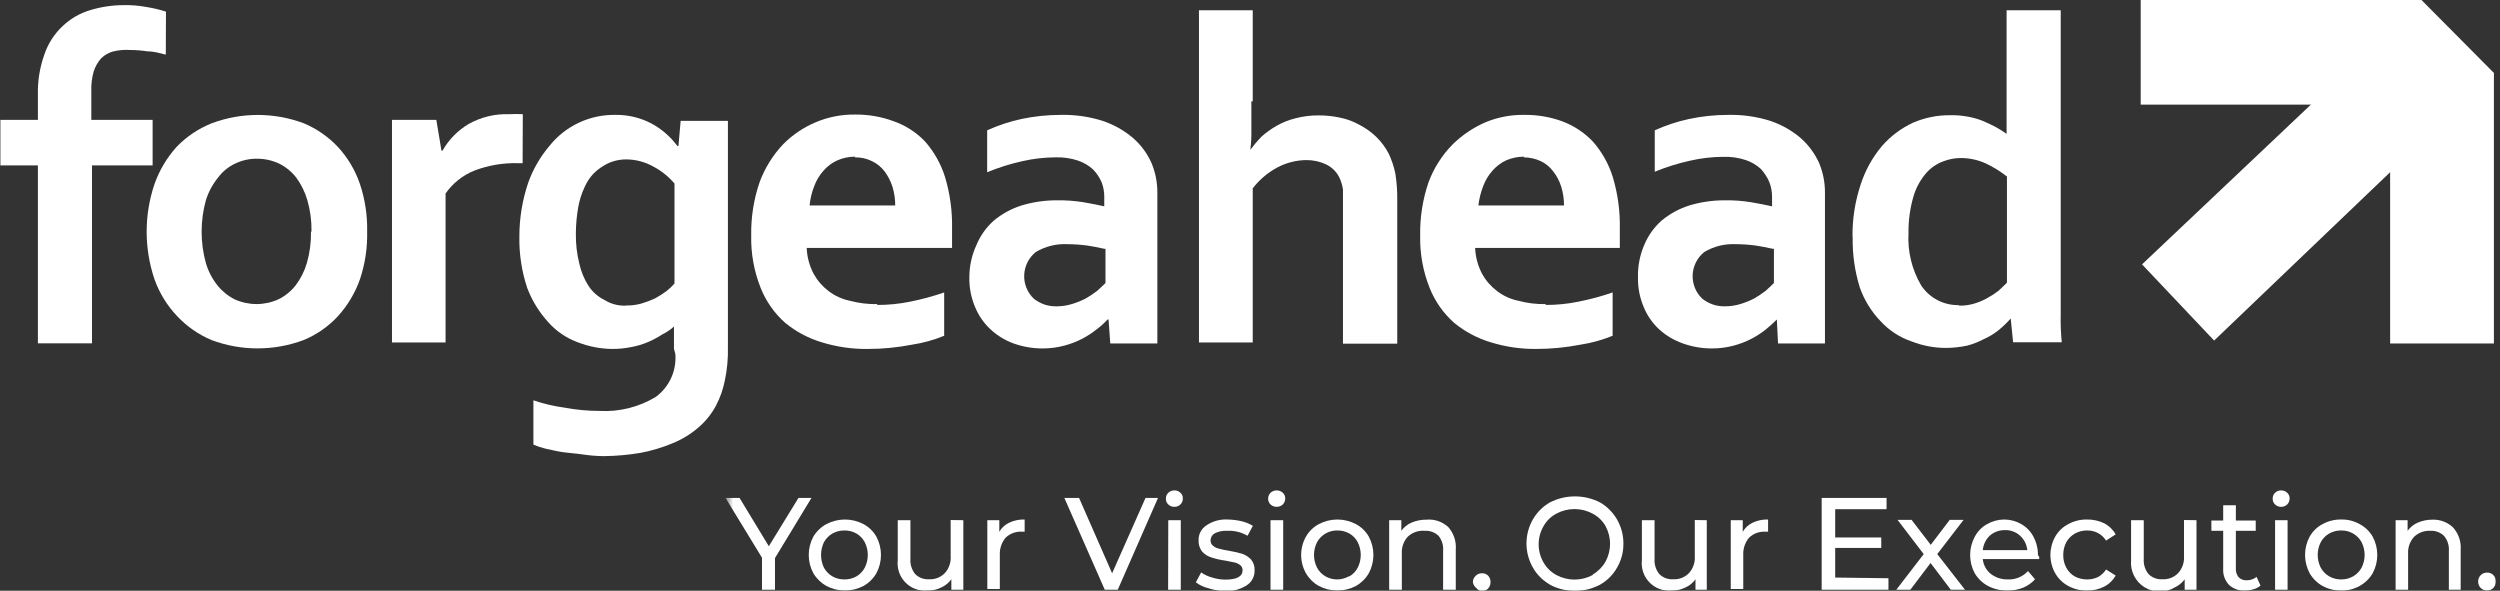<?xml version="1.0" encoding="UTF-8"?> <svg xmlns="http://www.w3.org/2000/svg" width="237" height="56" viewBox="0 0 237 56" fill="none"><rect x="0" y="0" width="237" height="56" fill="#333333" stroke="none"/><g clip-path="url(#clip0_2542_106)"><path d="M229.558 0H202.938V9.918H229.558V0Z" fill="white"></path><path d="M236.422 6.915H226.585V32.562H236.422V6.915Z" fill="white"></path><path d="M203.065 25.062L209.899 32.285L236.422 6.915L229.556 0L203.065 25.062Z" fill="white"></path><path d="M15.718 5.178C15.15 5.048 14.646 4.87 13.997 4.87C13.46 4.786 12.918 4.743 12.374 4.74C11.83 4.702 11.282 4.745 10.751 4.87C10.318 4.984 9.921 5.208 9.598 5.519C9.275 5.88 9.032 6.306 8.884 6.769C8.712 7.37 8.635 7.994 8.657 8.619V11.362H14.468V15.68H8.722V32.545H3.593V15.68H0.038V11.362H3.593V8.976C3.561 7.678 3.77 6.384 4.209 5.162C4.552 4.14 5.143 3.22 5.93 2.483C6.659 1.783 7.543 1.266 8.511 0.974C9.563 0.65 10.657 0.486 11.757 0.487C12.47 0.473 13.183 0.533 13.884 0.665C14.511 0.762 15.13 0.908 15.734 1.104L15.718 5.178Z" fill="white"></path><path d="M34.806 21.962C34.84 23.494 34.609 25.021 34.124 26.475C33.667 27.772 32.955 28.964 32.03 29.981C31.124 30.959 30.016 31.729 28.784 32.237C25.968 33.291 22.866 33.291 20.051 32.237C18.824 31.719 17.718 30.95 16.804 29.981C15.846 28.977 15.11 27.782 14.646 26.475C13.656 23.548 13.656 20.377 14.646 17.45C15.103 16.157 15.809 14.966 16.723 13.944C17.664 12.962 18.804 12.192 20.067 11.688C22.883 10.633 25.984 10.633 28.8 11.688C30.029 12.202 31.136 12.971 32.046 13.944C32.975 14.955 33.683 16.149 34.124 17.45C34.608 18.904 34.839 20.43 34.806 21.962ZM29.53 21.962C29.548 20.958 29.417 19.957 29.141 18.992C28.917 18.209 28.554 17.472 28.069 16.817C27.633 16.263 27.079 15.814 26.446 15.502C25.8 15.202 25.097 15.046 24.385 15.047C23.666 15.035 22.955 15.191 22.307 15.502C21.665 15.799 21.107 16.25 20.684 16.817C20.159 17.46 19.762 18.199 19.515 18.992C18.98 20.936 18.98 22.989 19.515 24.933C19.741 25.707 20.116 26.429 20.619 27.059C21.058 27.61 21.612 28.058 22.242 28.374C22.895 28.671 23.603 28.825 24.32 28.825C25.037 28.825 25.745 28.671 26.398 28.374C27.03 28.062 27.584 27.613 28.021 27.059C28.506 26.422 28.869 25.701 29.092 24.933C29.368 23.967 29.499 22.966 29.482 21.962" fill="white"></path><path d="M49.544 15.469H49.106C47.7 15.431 46.299 15.668 44.983 16.167C43.877 16.609 42.923 17.365 42.24 18.342V32.464H37.16V11.362H41.364L41.851 14.284H41.948C42.54 13.237 43.397 12.364 44.431 11.752C45.595 11.101 46.914 10.781 48.246 10.826C48.684 10.802 49.123 10.802 49.561 10.826L49.544 15.469Z" fill="white"></path><path d="M63.893 33.08V30.954C63.562 31.254 63.191 31.505 62.789 31.7C62.367 31.976 61.922 32.215 61.458 32.415C60.938 32.64 60.394 32.804 59.835 32.902C59.237 33.026 58.628 33.086 58.017 33.08C56.906 33.064 55.806 32.85 54.771 32.447C53.697 32.056 52.737 31.404 51.979 30.548C51.114 29.602 50.437 28.5 49.982 27.302C49.46 25.732 49.207 24.086 49.236 22.432C49.235 20.705 49.514 18.989 50.063 17.351C50.517 16.071 51.199 14.883 52.076 13.845C52.824 12.905 53.778 12.149 54.864 11.637C55.951 11.125 57.141 10.87 58.342 10.891C59.516 10.873 60.675 11.147 61.718 11.687C62.702 12.21 63.556 12.948 64.218 13.845H64.315L64.526 11.459H69.006V32.902C69.033 33.992 68.93 35.082 68.698 36.148C68.535 36.945 68.262 37.715 67.886 38.437C67.45 39.255 66.86 39.983 66.149 40.579C65.422 41.194 64.6 41.688 63.715 42.04C62.747 42.441 61.741 42.74 60.712 42.933C59.569 43.125 58.413 43.228 57.254 43.241C56.575 43.236 55.897 43.182 55.225 43.079C54.56 42.982 53.943 42.949 53.375 42.868C52.807 42.787 52.255 42.641 51.752 42.543C51.347 42.445 50.951 42.315 50.567 42.154V37.95C51.532 38.279 52.526 38.513 53.537 38.648C54.629 38.852 55.738 38.955 56.849 38.956C58.717 39.057 60.572 38.593 62.172 37.625C62.803 37.16 63.303 36.542 63.627 35.828C63.951 35.115 64.087 34.331 64.023 33.551L63.893 33.08ZM59.332 28.957C59.825 28.972 60.318 28.912 60.793 28.779C61.237 28.647 61.671 28.485 62.091 28.292C62.456 28.091 62.808 27.869 63.146 27.626C63.434 27.403 63.701 27.153 63.942 26.88V17.4C63.376 16.733 62.687 16.182 61.913 15.777C61.123 15.339 60.235 15.11 59.332 15.111C58.992 15.114 58.654 15.157 58.326 15.241C57.947 15.335 57.585 15.488 57.254 15.696C56.88 15.914 56.536 16.182 56.232 16.491C55.884 16.868 55.604 17.302 55.404 17.773C55.129 18.362 54.933 18.984 54.819 19.624C54.671 20.46 54.595 21.307 54.592 22.156C54.578 23.108 54.687 24.057 54.917 24.98C55.08 25.736 55.377 26.456 55.793 27.107C56.17 27.676 56.691 28.135 57.303 28.438C57.91 28.817 58.617 29.003 59.332 28.974" fill="white"></path><path d="M83.162 28.909C84.203 28.912 85.242 28.809 86.262 28.601C87.363 28.383 88.448 28.09 89.508 27.724V31.831C88.528 32.233 87.504 32.516 86.457 32.675C85.056 32.948 83.632 33.084 82.204 33.081C80.763 33.093 79.329 32.885 77.951 32.464C76.671 32.088 75.478 31.459 74.445 30.614C73.415 29.704 72.614 28.564 72.108 27.286C71.48 25.707 71.176 24.018 71.215 22.319C71.186 20.603 71.455 18.895 72.01 17.271C72.503 15.938 73.259 14.718 74.234 13.684C75.127 12.778 76.192 12.061 77.367 11.574C78.534 11.086 79.788 10.843 81.052 10.86C82.286 10.844 83.512 11.053 84.671 11.476C85.818 11.868 86.854 12.531 87.691 13.408C88.554 14.387 89.201 15.537 89.59 16.784C90.063 18.363 90.287 20.006 90.255 21.654V23.504H76.474C76.509 24.366 76.737 25.209 77.14 25.971C77.493 26.605 77.973 27.158 78.552 27.595C79.154 28.055 79.854 28.371 80.597 28.52C81.433 28.743 82.297 28.847 83.162 28.828M81.084 14.852C80.492 14.847 79.905 14.969 79.364 15.21C78.866 15.438 78.424 15.77 78.065 16.183C77.685 16.612 77.387 17.107 77.189 17.644C76.957 18.232 76.81 18.85 76.75 19.479H84.866C84.87 18.879 84.782 18.282 84.606 17.709C84.44 17.184 84.188 16.691 83.86 16.248C83.544 15.832 83.132 15.498 82.659 15.275C82.154 15.027 81.597 14.904 81.035 14.918" fill="white"></path><path d="M105.091 30.289H104.994C104.684 30.63 104.342 30.94 103.971 31.214C103.546 31.554 103.089 31.853 102.608 32.107C102.055 32.393 101.473 32.616 100.871 32.772C100.209 32.947 99.527 33.035 98.842 33.032C97.89 33.035 96.945 32.87 96.05 32.545C95.25 32.248 94.516 31.795 93.891 31.214C93.256 30.619 92.757 29.894 92.43 29.088C92.058 28.205 91.876 27.253 91.895 26.296C91.893 25.242 92.12 24.201 92.56 23.244C92.921 22.363 93.476 21.576 94.183 20.939C94.965 20.28 95.87 19.784 96.845 19.478C97.94 19.147 99.078 18.983 100.222 18.991C101.053 18.978 101.884 19.038 102.705 19.17C103.452 19.3 104.117 19.43 104.685 19.559V18.667C104.689 18.184 104.601 17.704 104.426 17.255C104.23 16.817 103.961 16.416 103.63 16.07C103.219 15.691 102.732 15.403 102.202 15.226C101.507 14.994 100.775 14.889 100.043 14.917C99 14.923 97.96 15.042 96.943 15.274C95.794 15.527 94.67 15.88 93.583 16.329V12.352C94.624 11.882 95.712 11.523 96.829 11.281C98.051 11.022 99.297 10.891 100.546 10.892C101.899 10.861 103.248 11.053 104.539 11.46C105.59 11.815 106.565 12.366 107.412 13.083C108.152 13.728 108.745 14.525 109.149 15.42C109.54 16.344 109.733 17.339 109.717 18.342V32.561H105.253L105.091 30.289ZM104.685 23.585C104.133 23.455 103.565 23.358 103.062 23.276C102.433 23.193 101.798 23.149 101.163 23.147C100.121 23.098 99.088 23.358 98.193 23.893C97.864 24.156 97.597 24.486 97.407 24.861C97.217 25.237 97.11 25.648 97.094 26.068C97.077 26.488 97.15 26.907 97.309 27.296C97.468 27.686 97.708 28.036 98.014 28.325C98.309 28.553 98.637 28.734 98.988 28.86C99.374 28.992 99.781 29.052 100.189 29.039C100.685 29.038 101.177 28.961 101.65 28.812C102.093 28.679 102.522 28.505 102.932 28.292C103.305 28.079 103.663 27.84 104.004 27.578C104.312 27.318 104.572 27.042 104.799 26.831V23.585H104.685Z" fill="white"></path><path d="M118.629 9.609V12.303C118.643 12.938 118.611 13.572 118.532 14.202C118.848 13.776 119.19 13.37 119.554 12.985C120.002 12.582 120.492 12.228 121.015 11.93C121.575 11.612 122.176 11.371 122.801 11.216C123.526 11.025 124.274 10.932 125.025 10.94C125.696 10.937 126.365 11.008 127.021 11.151C127.659 11.275 128.272 11.499 128.839 11.816C129.434 12.117 129.982 12.506 130.462 12.969C130.949 13.44 131.354 13.989 131.663 14.592C131.941 15.188 132.148 15.814 132.28 16.459C132.413 17.307 132.473 18.165 132.459 19.023V32.577H127.313V17.968C127.26 17.599 127.156 17.238 127.005 16.897C126.741 16.319 126.281 15.854 125.706 15.582C125.112 15.304 124.463 15.165 123.807 15.176C122.849 15.192 121.908 15.437 121.064 15.89C120.166 16.376 119.381 17.045 118.759 17.854V32.463H113.662V0.973H118.759V9.609H118.629Z" fill="white"></path><path d="M146.53 28.909C147.572 28.911 148.61 28.808 149.631 28.6C150.732 28.382 151.816 28.09 152.877 27.724V31.83C151.897 32.232 150.873 32.515 149.826 32.674C148.425 32.947 147 33.083 145.573 33.08C144.148 33.087 142.731 32.88 141.369 32.463C140.088 32.087 138.896 31.458 137.863 30.613C136.833 29.703 136.032 28.563 135.525 27.285C134.897 25.706 134.593 24.017 134.633 22.318C134.603 20.602 134.872 18.894 135.428 17.27C135.93 15.927 136.71 14.704 137.717 13.683C138.627 12.791 139.695 12.076 140.866 11.573C142.019 11.103 143.256 10.871 144.502 10.891C145.736 10.875 146.962 11.084 148.121 11.508C149.209 11.919 150.19 12.568 150.994 13.407C151.858 14.386 152.505 15.537 152.893 16.783C153.366 18.362 153.591 20.005 153.559 21.653V23.503H139.843C139.878 24.365 140.105 25.208 140.508 25.971C140.861 26.604 141.342 27.157 141.921 27.594C142.523 28.054 143.223 28.37 143.966 28.519C144.802 28.743 145.665 28.847 146.53 28.827M144.502 14.852C143.904 14.848 143.312 14.97 142.765 15.209C142.275 15.442 141.839 15.774 141.482 16.183C141.102 16.611 140.805 17.106 140.606 17.643C140.377 18.233 140.225 18.85 140.151 19.478H148.267C148.271 18.878 148.183 18.282 148.008 17.709C147.845 17.179 147.587 16.683 147.245 16.248C146.937 15.83 146.529 15.495 146.06 15.274C145.55 15.041 144.997 14.919 144.437 14.917" fill="white"></path><path d="M168.445 30.289C168.12 30.613 167.779 30.922 167.422 31.214C166.997 31.554 166.54 31.853 166.058 32.107C165.506 32.393 164.924 32.616 164.322 32.772C163.66 32.947 162.977 33.035 162.293 33.032C161.341 33.035 160.396 32.87 159.501 32.545C158.679 32.252 157.923 31.8 157.277 31.214C156.642 30.619 156.143 29.894 155.816 29.088C155.444 28.205 155.262 27.253 155.28 26.296C155.254 25.248 155.453 24.207 155.865 23.244C156.226 22.363 156.781 21.576 157.488 20.939C158.27 20.28 159.175 19.784 160.15 19.478C161.245 19.147 162.383 18.983 163.526 18.991C164.352 18.977 165.178 19.037 165.994 19.17C166.751 19.3 167.417 19.43 167.99 19.559V18.667C167.994 18.184 167.906 17.704 167.73 17.255C167.535 16.802 167.266 16.385 166.935 16.021C166.523 15.642 166.037 15.355 165.507 15.177C164.811 14.945 164.08 14.841 163.348 14.868C162.304 14.874 161.265 14.994 160.247 15.226C159.094 15.479 157.964 15.832 156.871 16.281V12.352C157.913 11.882 159.001 11.523 160.118 11.281C161.34 11.022 162.585 10.891 163.835 10.892C165.188 10.861 166.537 11.053 167.828 11.46C168.879 11.815 169.854 12.366 170.701 13.083C171.436 13.733 172.028 14.529 172.438 15.42C172.828 16.344 173.022 17.339 173.006 18.342V32.561H168.558L168.445 30.289ZM168.055 23.585C167.503 23.455 166.935 23.358 166.432 23.276C165.802 23.193 165.168 23.149 164.533 23.147C163.491 23.098 162.457 23.358 161.562 23.893C161.234 24.156 160.966 24.486 160.777 24.861C160.587 25.237 160.48 25.648 160.463 26.068C160.446 26.488 160.52 26.907 160.678 27.296C160.837 27.686 161.078 28.036 161.384 28.325C161.678 28.553 162.007 28.734 162.358 28.86C162.744 28.992 163.151 29.052 163.559 29.039C164.054 29.038 164.547 28.961 165.02 28.812C165.462 28.679 165.892 28.505 166.302 28.292C166.675 28.079 167.033 27.84 167.373 27.578C167.682 27.318 167.941 27.042 168.169 26.831V23.585H168.055Z" fill="white"></path><path d="M175.618 22.399C175.602 20.745 175.86 19.1 176.38 17.53C176.809 16.18 177.498 14.928 178.409 13.845C179.232 12.903 180.244 12.145 181.38 11.621C182.487 11.148 183.681 10.91 184.886 10.923C185.43 10.909 185.974 10.953 186.509 11.053C186.992 11.133 187.466 11.264 187.921 11.443C188.343 11.621 188.765 11.816 189.171 12.027C189.536 12.228 189.888 12.45 190.226 12.693V0.973H195.356V29.801C195.335 30.684 195.367 31.568 195.453 32.447H190.843L190.616 30.191C190.277 30.576 189.908 30.934 189.512 31.262C189.078 31.618 188.598 31.913 188.084 32.139C187.57 32.413 187.025 32.626 186.46 32.772C185.803 32.907 185.135 32.977 184.464 32.983C183.353 32.98 182.252 32.771 181.218 32.366C180.1 31.988 179.095 31.335 178.296 30.467C177.402 29.542 176.721 28.435 176.299 27.22C175.828 25.686 175.603 24.086 175.634 22.48M185.698 28.973C186.175 28.987 186.651 28.927 187.11 28.795C187.557 28.667 187.987 28.487 188.392 28.259C188.768 28.057 189.127 27.824 189.463 27.561C189.772 27.285 190.031 27.025 190.259 26.798V16.734C189.623 16.233 188.932 15.808 188.197 15.468C187.461 15.144 186.665 14.978 185.86 14.981C185.305 14.986 184.755 15.091 184.237 15.29C183.612 15.516 183.054 15.896 182.614 16.394C182.065 17.026 181.656 17.767 181.412 18.569C181.072 19.717 180.908 20.91 180.925 22.107C180.829 23.84 181.247 25.562 182.127 27.058C182.517 27.648 183.051 28.128 183.679 28.455C184.306 28.782 185.007 28.943 185.714 28.925" fill="white"></path><mask id="mask0_2542_106" style="mask-type:luminance" maskUnits="userSpaceOnUse" x="68" y="45" width="170" height="15"><path d="M237.184 45.32H68.795V59.166H237.184V45.32Z" fill="white"></path></mask><g mask="url(#mask0_2542_106)"><path d="M73.47 52.901V55.904H72.236V52.869L68.779 47.204H70.11L72.885 51.782L75.693 47.204H76.927L73.47 52.901Z" fill="white"></path><path d="M78.339 55.547C77.831 55.261 77.405 54.846 77.106 54.346C76.819 53.812 76.668 53.215 76.668 52.609C76.668 52.003 76.819 51.406 77.106 50.872C77.403 50.374 77.829 49.965 78.339 49.687C78.882 49.4 79.486 49.25 80.1 49.25C80.714 49.25 81.319 49.4 81.862 49.687C82.371 49.959 82.793 50.37 83.079 50.872C83.366 51.406 83.516 52.003 83.516 52.609C83.516 53.215 83.366 53.812 83.079 54.346C82.788 54.848 82.367 55.263 81.862 55.547C81.319 55.834 80.714 55.984 80.1 55.984C79.486 55.984 78.882 55.834 78.339 55.547ZM81.196 54.638C81.525 54.444 81.795 54.163 81.975 53.826C82.168 53.449 82.268 53.032 82.268 52.609C82.268 52.186 82.168 51.769 81.975 51.392C81.795 51.054 81.525 50.774 81.196 50.58C80.85 50.383 80.458 50.282 80.06 50.288C79.657 50.282 79.259 50.383 78.907 50.58C78.577 50.778 78.303 51.057 78.112 51.392C77.93 51.772 77.836 52.188 77.836 52.609C77.836 53.03 77.93 53.446 78.112 53.826C78.303 54.161 78.577 54.44 78.907 54.638C79.259 54.835 79.657 54.936 80.06 54.93C80.458 54.935 80.85 54.834 81.196 54.638Z" fill="white"></path><path d="M91.324 49.314V55.904H90.188V54.914C89.943 55.254 89.612 55.522 89.23 55.693C88.832 55.891 88.392 55.991 87.948 55.985C87.562 56.024 87.173 55.976 86.809 55.845C86.444 55.714 86.114 55.502 85.841 55.227C85.569 54.952 85.362 54.619 85.235 54.253C85.108 53.887 85.064 53.497 85.107 53.112V49.314H86.308V52.966C86.269 53.493 86.431 54.016 86.763 54.427C86.936 54.596 87.142 54.727 87.368 54.81C87.595 54.894 87.837 54.929 88.078 54.914C88.354 54.929 88.63 54.885 88.888 54.784C89.145 54.683 89.378 54.528 89.571 54.33C89.768 54.11 89.919 53.854 90.014 53.575C90.108 53.295 90.146 53 90.123 52.706V49.298L91.324 49.314Z" fill="white"></path><path d="M95.659 49.558C96.12 49.337 96.626 49.231 97.137 49.249V50.402H96.861C96.581 50.388 96.302 50.431 96.039 50.529C95.777 50.627 95.537 50.777 95.335 50.97C94.955 51.423 94.758 52.002 94.783 52.593V55.84H93.598V49.314H94.734V50.418C94.945 50.041 95.269 49.741 95.659 49.558Z" fill="white"></path><path d="M109.779 47.204L105.965 55.904H104.731L100.901 47.204H102.296L105.429 54.346L108.594 47.204H109.779Z" fill="white"></path><path d="M110.753 47.82C110.676 47.752 110.616 47.666 110.576 47.571C110.537 47.475 110.52 47.372 110.526 47.268C110.523 47.166 110.542 47.063 110.581 46.968C110.62 46.873 110.679 46.787 110.753 46.717C110.828 46.642 110.917 46.584 111.014 46.545C111.112 46.506 111.216 46.487 111.322 46.489C111.429 46.486 111.537 46.504 111.637 46.543C111.738 46.582 111.829 46.641 111.906 46.717C111.981 46.783 112.04 46.866 112.08 46.959C112.119 47.051 112.137 47.152 112.133 47.252C112.138 47.358 112.12 47.463 112.08 47.56C112.041 47.658 111.982 47.747 111.906 47.82C111.829 47.896 111.738 47.955 111.637 47.994C111.537 48.033 111.429 48.051 111.322 48.047C111.216 48.05 111.112 48.031 111.014 47.992C110.917 47.953 110.828 47.895 110.753 47.82ZM110.753 49.314H111.938V55.904H110.737L110.753 49.314Z" fill="white"></path><path d="M114.535 55.758C114.112 55.655 113.715 55.467 113.366 55.207L113.869 54.265C114.189 54.49 114.546 54.655 114.924 54.752C115.328 54.881 115.75 54.947 116.174 54.947C117.229 54.947 117.797 54.655 117.797 54.054C117.798 53.965 117.78 53.877 117.743 53.796C117.707 53.714 117.653 53.642 117.586 53.584C117.429 53.459 117.246 53.37 117.051 53.324L116.158 53.145C115.717 53.087 115.283 52.989 114.859 52.853C114.526 52.752 114.225 52.568 113.983 52.317C113.736 52.01 113.609 51.624 113.626 51.23C113.615 50.947 113.678 50.667 113.809 50.416C113.94 50.166 114.134 49.954 114.372 49.801C114.96 49.404 115.661 49.211 116.369 49.249C116.817 49.255 117.263 49.31 117.7 49.412C118.078 49.5 118.44 49.648 118.771 49.85L118.268 50.792C117.679 50.447 117.002 50.283 116.32 50.321C115.916 50.296 115.512 50.38 115.151 50.564C115.033 50.631 114.935 50.727 114.866 50.844C114.798 50.961 114.762 51.094 114.762 51.23C114.758 51.326 114.777 51.421 114.816 51.508C114.856 51.596 114.915 51.673 114.989 51.733C115.146 51.872 115.336 51.967 115.541 52.009C115.845 52.094 116.154 52.159 116.466 52.204C116.899 52.278 117.327 52.375 117.749 52.496C118.069 52.604 118.359 52.788 118.593 53.032C118.835 53.322 118.957 53.693 118.934 54.07C118.943 54.355 118.877 54.636 118.743 54.886C118.609 55.137 118.412 55.348 118.171 55.499C117.55 55.887 116.824 56.074 116.093 56.035C115.563 56.017 115.038 55.924 114.535 55.758Z" fill="white"></path><path d="M120.445 47.821C120.371 47.749 120.313 47.663 120.274 47.568C120.234 47.473 120.215 47.371 120.217 47.269C120.219 47.062 120.3 46.864 120.445 46.717C120.604 46.569 120.812 46.488 121.029 46.488C121.246 46.488 121.454 46.569 121.613 46.717C121.686 46.786 121.744 46.869 121.783 46.961C121.822 47.053 121.841 47.152 121.841 47.252C121.842 47.464 121.76 47.668 121.613 47.821C121.454 47.968 121.246 48.049 121.029 48.049C120.812 48.049 120.604 47.968 120.445 47.821ZM120.445 49.314H121.646V55.904H120.445V49.314Z" fill="white"></path><path d="M125.022 55.547C124.516 55.263 124.096 54.848 123.805 54.346C123.506 53.816 123.349 53.217 123.349 52.609C123.349 52.001 123.506 51.402 123.805 50.872C124.09 50.37 124.512 49.959 125.022 49.687C125.565 49.4 126.169 49.25 126.783 49.25C127.397 49.25 128.002 49.4 128.545 49.687C129.054 49.959 129.476 50.37 129.762 50.872C130.049 51.406 130.199 52.003 130.199 52.609C130.199 53.215 130.049 53.812 129.762 54.346C129.471 54.848 129.05 55.263 128.545 55.547C128.002 55.834 127.397 55.984 126.783 55.984C126.169 55.984 125.565 55.834 125.022 55.547ZM127.928 54.638C128.26 54.448 128.531 54.166 128.707 53.826C128.899 53.449 129 53.032 129 52.609C129 52.186 128.899 51.769 128.707 51.392C128.531 51.051 128.26 50.77 127.928 50.58C127.582 50.383 127.189 50.282 126.791 50.288C126.393 50.28 126 50.381 125.655 50.58C125.321 50.773 125.046 51.054 124.86 51.392C124.668 51.769 124.567 52.186 124.567 52.609C124.567 53.032 124.668 53.449 124.86 53.826C125.046 54.164 125.321 54.445 125.655 54.638C126 54.837 126.393 54.938 126.791 54.93C127.167 54.924 127.536 54.824 127.863 54.638H127.928Z" fill="white"></path><path d="M137.309 49.979C137.561 50.269 137.753 50.607 137.872 50.972C137.992 51.337 138.038 51.722 138.007 52.105V55.904H136.806V52.251C136.857 51.733 136.706 51.215 136.384 50.807C136.211 50.638 136.005 50.507 135.778 50.423C135.552 50.339 135.31 50.304 135.069 50.32C134.774 50.294 134.476 50.331 134.197 50.429C133.917 50.527 133.661 50.684 133.446 50.888C133.25 51.107 133.1 51.364 133.005 51.643C132.91 51.922 132.872 52.217 132.894 52.511V55.904H131.693V49.313H132.845V50.32C133.093 49.976 133.43 49.707 133.819 49.541C134.261 49.353 134.736 49.259 135.215 49.265C135.595 49.229 135.978 49.274 136.339 49.397C136.7 49.52 137.031 49.718 137.309 49.979Z" fill="white"></path><path d="M139.954 55.742C139.778 55.606 139.662 55.409 139.629 55.19C139.629 55.077 139.652 54.966 139.697 54.863C139.742 54.76 139.807 54.666 139.889 54.589C139.967 54.51 140.06 54.447 140.164 54.405C140.267 54.363 140.378 54.343 140.489 54.346C140.597 54.341 140.705 54.359 140.805 54.398C140.906 54.437 140.997 54.497 141.074 54.573C141.227 54.741 141.308 54.962 141.301 55.19C141.304 55.304 141.284 55.417 141.242 55.523C141.2 55.629 141.138 55.725 141.057 55.807C140.984 55.883 140.896 55.944 140.798 55.986C140.7 56.028 140.595 56.049 140.489 56.05C140.277 56.022 140.085 55.911 139.954 55.742Z" fill="white"></path><path d="M146.935 55.417C146.254 55.036 145.693 54.475 145.312 53.794C144.918 53.102 144.71 52.318 144.71 51.522C144.71 50.725 144.918 49.942 145.312 49.249C145.699 48.573 146.259 48.013 146.935 47.626C147.669 47.252 148.481 47.058 149.305 47.058C150.129 47.058 150.941 47.252 151.675 47.626C152.349 48.016 152.908 48.575 153.298 49.249C153.697 49.946 153.904 50.735 153.899 51.538C153.907 52.336 153.699 53.121 153.298 53.81C152.917 54.491 152.355 55.053 151.675 55.433C150.944 55.817 150.131 56.018 149.305 56.018C148.479 56.018 147.666 55.817 146.935 55.433V55.417ZM150.993 54.459C151.493 54.173 151.908 53.758 152.194 53.258C152.481 52.736 152.632 52.15 152.632 51.554C152.632 50.958 152.481 50.372 152.194 49.85C151.908 49.362 151.493 48.963 150.993 48.697C150.462 48.41 149.868 48.26 149.264 48.26C148.661 48.26 148.067 48.41 147.536 48.697C147.021 48.97 146.598 49.388 146.318 49.898C146.021 50.417 145.864 51.005 145.864 51.603C145.864 52.201 146.021 52.788 146.318 53.307C146.603 53.814 147.025 54.23 147.536 54.508C148.067 54.795 148.661 54.945 149.264 54.945C149.868 54.945 150.462 54.795 150.993 54.508V54.459Z" fill="white"></path><path d="M161.802 49.314V55.904H160.731V54.914C160.49 55.257 160.158 55.527 159.773 55.694C159.375 55.891 158.936 55.991 158.491 55.986C158.106 56.024 157.716 55.976 157.352 55.845C156.988 55.714 156.657 55.503 156.385 55.227C156.112 54.952 155.905 54.619 155.778 54.253C155.651 53.887 155.607 53.498 155.651 53.113V49.314H156.852V52.967C156.812 53.493 156.974 54.016 157.306 54.427C157.479 54.596 157.685 54.727 157.912 54.811C158.138 54.895 158.38 54.93 158.621 54.914C158.897 54.93 159.173 54.885 159.431 54.784C159.689 54.684 159.922 54.529 160.114 54.33C160.311 54.111 160.462 53.854 160.557 53.575C160.652 53.296 160.689 53.001 160.666 52.707V49.298L161.802 49.314Z" fill="white"></path><path d="M166.138 49.558C166.598 49.337 167.105 49.231 167.615 49.25V50.402H167.339C167.059 50.389 166.78 50.432 166.517 50.529C166.255 50.627 166.015 50.777 165.813 50.97C165.433 51.424 165.236 52.003 165.261 52.594V55.84H164.076V49.315H165.212V50.419C165.423 50.042 165.747 49.741 166.138 49.558Z" fill="white"></path><path d="M179.025 54.817V55.904H172.694V47.204H178.846V48.275H173.976V50.954H178.343V51.944H173.976V54.752L179.025 54.817Z" fill="white"></path><path d="M184.933 55.904L183.018 53.372L181.102 55.904H179.771L182.368 52.528L179.885 49.281H181.216L183.034 51.651L184.836 49.281H186.15L183.651 52.528L186.28 55.904H184.933Z" fill="white"></path><path d="M193.31 52.998H187.969C187.995 53.273 188.075 53.54 188.206 53.782C188.338 54.025 188.516 54.239 188.732 54.41C189.198 54.764 189.771 54.947 190.355 54.93C190.711 54.944 191.065 54.88 191.393 54.743C191.721 54.605 192.015 54.398 192.255 54.135L192.92 54.914C192.612 55.26 192.229 55.532 191.8 55.709C191.325 55.897 190.818 55.991 190.307 55.985C189.663 55.994 189.027 55.843 188.456 55.547C187.938 55.267 187.506 54.852 187.206 54.346C186.919 53.815 186.769 53.221 186.769 52.617C186.769 52.013 186.919 51.419 187.206 50.888C187.468 50.381 187.875 49.962 188.375 49.687C188.87 49.404 189.429 49.254 189.998 49.249C190.568 49.25 191.128 49.401 191.621 49.687C192.113 49.968 192.514 50.385 192.774 50.888C193.06 51.428 193.205 52.031 193.196 52.641C193.342 52.739 193.326 52.852 193.31 52.998ZM188.635 50.775C188.254 51.139 188.018 51.629 187.969 52.154H192.19C192.139 51.631 191.896 51.145 191.508 50.791C191.121 50.43 190.608 50.238 190.079 50.255C189.55 50.242 189.035 50.428 188.635 50.775Z" fill="white"></path><path d="M196.068 55.547C195.553 55.27 195.125 54.854 194.834 54.346C194.536 53.816 194.379 53.218 194.379 52.609C194.379 52.001 194.536 51.403 194.834 50.873C195.122 50.366 195.551 49.955 196.068 49.688C196.615 49.389 197.23 49.238 197.854 49.249C198.415 49.242 198.97 49.364 199.477 49.606C199.936 49.843 200.314 50.21 200.564 50.662L199.655 51.246C199.464 50.948 199.202 50.703 198.892 50.532C198.577 50.367 198.226 50.284 197.87 50.288C197.461 50.281 197.058 50.382 196.701 50.58C196.362 50.773 196.082 51.053 195.89 51.392C195.69 51.766 195.59 52.185 195.597 52.609C195.586 53.034 195.687 53.454 195.89 53.827C196.077 54.174 196.358 54.461 196.701 54.655C197.062 54.841 197.464 54.936 197.87 54.931C198.223 54.932 198.573 54.854 198.892 54.703C199.202 54.532 199.464 54.287 199.655 53.989L200.564 54.557C200.314 55.009 199.936 55.376 199.477 55.612C198.974 55.867 198.417 55.995 197.854 55.986C197.23 55.997 196.615 55.846 196.068 55.547Z" fill="white"></path><path d="M208.227 49.314V55.904H207.107V54.914C206.863 55.254 206.532 55.523 206.15 55.693C205.718 55.953 205.223 56.088 204.719 56.084C204.216 56.08 203.723 55.936 203.296 55.669C202.869 55.401 202.524 55.021 202.3 54.57C202.076 54.118 201.982 53.614 202.027 53.112V49.314H203.228V52.966C203.188 53.493 203.351 54.016 203.683 54.427C203.855 54.596 204.062 54.727 204.288 54.81C204.515 54.894 204.756 54.93 204.997 54.914C205.274 54.929 205.55 54.885 205.807 54.784C206.065 54.683 206.298 54.528 206.491 54.33C206.688 54.111 206.838 53.854 206.933 53.575C207.028 53.296 207.065 53 207.043 52.706V49.298L208.227 49.314Z" fill="white"></path><path d="M214.297 55.514C214.11 55.676 213.888 55.793 213.648 55.855C213.391 55.939 213.123 55.983 212.853 55.985C212.573 56.004 212.292 55.966 212.027 55.874C211.763 55.782 211.519 55.637 211.311 55.449C211.118 55.244 210.969 55.001 210.874 54.736C210.779 54.471 210.74 54.189 210.759 53.907V50.32H209.639V49.346H210.759V47.902H211.96V49.346H213.843V50.32H211.96V53.891C211.939 54.19 212.032 54.486 212.22 54.719C212.319 54.819 212.438 54.897 212.57 54.947C212.701 54.998 212.842 55.02 212.983 55.011C213.325 55.018 213.659 54.903 213.924 54.687L214.297 55.514Z" fill="white"></path><path d="M215.678 47.821C215.601 47.752 215.54 47.666 215.501 47.571C215.461 47.475 215.444 47.372 215.451 47.269C215.447 47.166 215.466 47.063 215.505 46.968C215.544 46.873 215.603 46.788 215.678 46.717C215.752 46.642 215.841 46.584 215.939 46.545C216.036 46.506 216.141 46.487 216.246 46.489C216.463 46.486 216.673 46.567 216.83 46.717C216.903 46.786 216.96 46.869 217 46.961C217.039 47.053 217.058 47.152 217.057 47.252C217.059 47.464 216.977 47.668 216.83 47.821C216.673 47.97 216.463 48.051 216.246 48.048C216.141 48.05 216.036 48.031 215.939 47.992C215.841 47.953 215.752 47.895 215.678 47.821ZM215.678 49.314H216.863V55.904H215.678V49.314Z" fill="white"></path><path d="M220.173 55.546C219.667 55.262 219.247 54.847 218.956 54.345C218.669 53.811 218.519 53.214 218.519 52.608C218.519 52.002 218.669 51.405 218.956 50.871C219.241 50.369 219.663 49.958 220.173 49.687C220.716 49.392 221.325 49.241 221.943 49.248C222.556 49.235 223.161 49.386 223.696 49.687C224.21 49.958 224.637 50.369 224.929 50.871C225.216 51.405 225.366 52.002 225.366 52.608C225.366 53.214 225.216 53.811 224.929 54.345C224.634 54.849 224.207 55.264 223.696 55.546C223.161 55.847 222.556 55.998 221.943 55.984C221.325 55.992 220.716 55.841 220.173 55.546ZM223.079 54.637C223.413 54.444 223.688 54.163 223.874 53.826C224.067 53.449 224.167 53.032 224.167 52.608C224.167 52.185 224.067 51.768 223.874 51.391C223.688 51.053 223.413 50.773 223.079 50.579C222.734 50.38 222.341 50.279 221.943 50.287C221.545 50.282 221.152 50.383 220.806 50.579C220.472 50.773 220.198 51.053 220.011 51.391C219.819 51.768 219.718 52.185 219.718 52.608C219.718 53.032 219.819 53.449 220.011 53.826C220.198 54.163 220.472 54.444 220.806 54.637C221.152 54.834 221.545 54.935 221.943 54.929C222.341 54.937 222.734 54.836 223.079 54.637Z" fill="white"></path><path d="M232.526 49.979C232.79 50.264 232.992 50.599 233.12 50.965C233.249 51.331 233.301 51.719 233.272 52.106V55.904H232.152V52.252C232.195 51.729 232.032 51.211 231.698 50.807C231.525 50.638 231.319 50.508 231.092 50.424C230.866 50.34 230.624 50.304 230.383 50.32C230.104 50.306 229.824 50.349 229.562 50.447C229.3 50.545 229.06 50.695 228.857 50.888C228.658 51.106 228.505 51.363 228.407 51.642C228.31 51.921 228.27 52.217 228.289 52.511V55.904H227.104V49.314H228.241V50.32C228.488 49.976 228.825 49.707 229.215 49.541C229.656 49.355 230.131 49.261 230.61 49.265C231.318 49.242 232.006 49.499 232.526 49.979Z" fill="white"></path><path d="M235.173 55.741C235.093 55.66 235.03 55.564 234.988 55.458C234.946 55.352 234.926 55.239 234.929 55.125C234.926 55.013 234.947 54.902 234.988 54.799C235.03 54.696 235.093 54.602 235.173 54.524C235.251 54.445 235.345 54.383 235.448 54.341C235.551 54.299 235.662 54.279 235.773 54.281C235.881 54.276 235.989 54.294 236.089 54.333C236.19 54.372 236.281 54.431 236.358 54.508C236.439 54.588 236.503 54.684 236.545 54.79C236.587 54.897 236.606 55.01 236.601 55.125C236.604 55.239 236.584 55.352 236.543 55.458C236.501 55.564 236.438 55.66 236.358 55.741C236.282 55.82 236.191 55.882 236.091 55.924C235.99 55.966 235.882 55.986 235.773 55.985C235.662 55.987 235.551 55.966 235.448 55.924C235.345 55.883 235.251 55.82 235.173 55.741Z" fill="white"></path></g></g><defs><clipPath id="clip0_2542_106"><rect width="236.563" height="56" fill="white" transform="translate(0.038)"></rect></clipPath></defs></svg> 